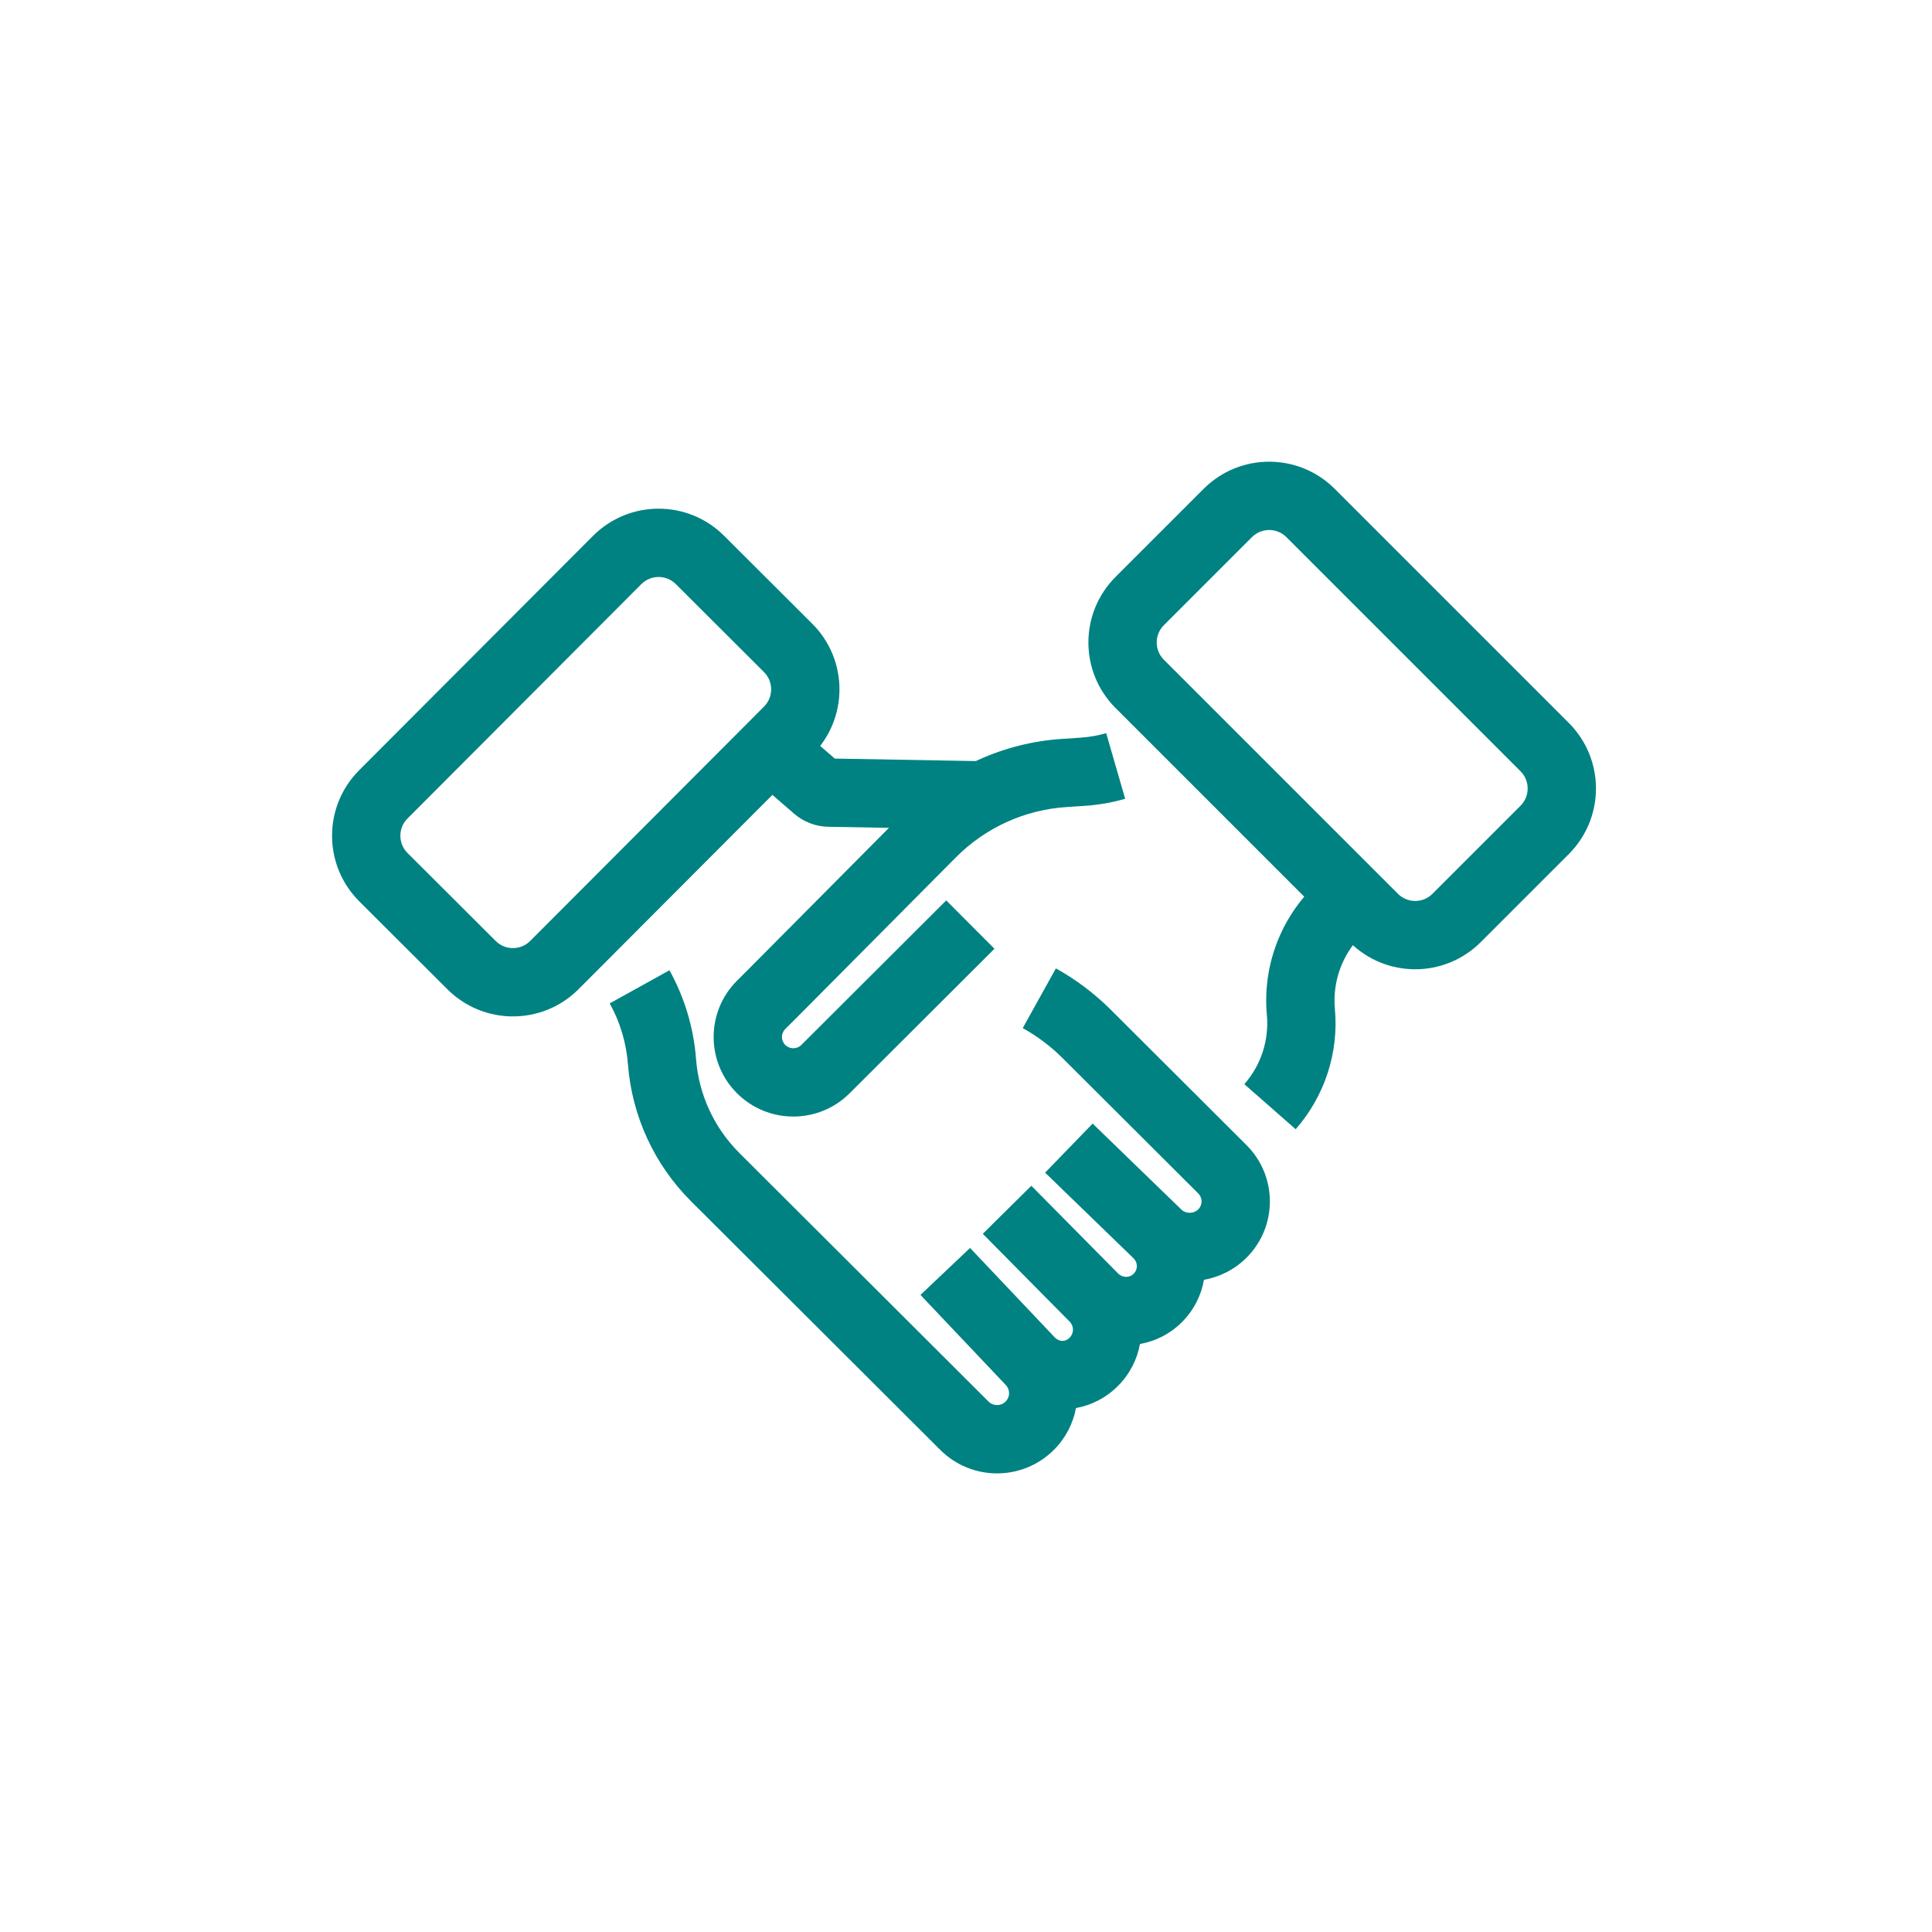 <svg width="256" height="256" viewBox="0 0 256 256" fill="none" xmlns="http://www.w3.org/2000/svg">
<path fill-rule="evenodd" clip-rule="evenodd" d="M47.607 119.435C42.805 114.644 42.796 106.867 47.588 102.065L78.573 71.01C83.364 66.208 91.141 66.2 95.943 70.991L107.626 82.647C112.428 87.439 112.437 95.216 107.645 100.018L76.661 131.072C71.869 135.875 64.092 135.883 59.29 131.092L47.607 119.435ZM53.995 108.457C52.734 109.721 52.736 111.768 54 113.029L65.683 124.685C66.946 125.946 68.993 125.944 70.254 124.68L101.239 93.625C102.499 92.362 102.497 90.315 101.233 89.054L89.551 77.398C88.287 76.137 86.24 76.139 84.979 77.403L53.995 108.457Z" fill="#008282"/>
<path fill-rule="evenodd" clip-rule="evenodd" d="M159.486 64.775C164.283 59.978 172.06 59.978 176.856 64.775L207.876 95.795C212.673 100.592 212.673 108.369 207.876 113.166L196.206 124.835C191.41 129.632 183.633 129.632 178.836 124.835L147.816 93.816C143.02 89.019 143.02 81.242 147.816 76.445L159.486 64.775ZM170.457 71.175C169.195 69.913 167.148 69.913 165.886 71.175L154.216 82.845C152.954 84.107 152.954 86.153 154.216 87.416L185.236 118.436C186.498 119.698 188.545 119.698 189.807 118.436L201.476 106.766C202.739 105.504 202.739 103.457 201.476 102.195L170.457 71.175Z" fill="#008282"/>
<path fill-rule="evenodd" clip-rule="evenodd" d="M105.217 107.815L96.652 100.388L102.581 93.55L110.614 100.516L129.434 100.849L129.274 109.898L109.75 109.553C108.082 109.523 106.477 108.908 105.217 107.815Z" fill="#008282"/>
<path fill-rule="evenodd" clip-rule="evenodd" d="M149.09 105.842C147.371 106.339 145.592 106.654 143.782 106.774L141.284 106.94C135.763 107.307 130.568 109.674 126.675 113.592L105.656 134.751L104.049 136.354C103.466 136.936 103.466 137.875 104.049 138.457C104.638 139.045 105.598 139.045 106.187 138.457L125.38 119.309L131.772 125.716L112.579 144.864C108.458 148.976 101.779 148.976 97.657 144.864C93.529 140.746 93.529 134.065 97.657 129.947L99.249 128.358L120.255 107.214C125.702 101.731 132.967 98.423 140.683 97.91L143.181 97.743C144.34 97.666 145.477 97.465 146.577 97.147L149.09 105.842ZM174.032 117.5L175.289 116.246L181.681 122.653L180.424 123.907C177.847 126.478 176.55 130.055 176.88 133.671C177.409 139.477 175.53 145.244 171.685 149.629L164.88 143.661C167.092 141.139 168.17 137.825 167.867 134.492C167.293 128.194 169.553 121.968 174.032 117.5ZM139.913 128.316C142.563 129.789 145.014 131.628 147.187 133.796L165.169 151.735C169.297 155.853 169.297 162.534 165.169 166.652C163.588 168.229 161.607 169.211 159.531 169.583C159.172 171.637 158.198 173.606 156.606 175.194C155.023 176.773 153.078 177.73 151.052 178.085C150.68 180.127 149.703 182.081 148.122 183.658C146.525 185.252 144.587 186.216 142.575 186.572C142.192 188.607 141.212 190.552 139.637 192.123C135.482 196.268 128.749 196.268 124.594 192.123L91.569 159.175C86.695 154.312 83.726 147.867 83.204 141.006C82.987 138.16 82.155 135.417 80.79 132.955L88.705 128.566C90.697 132.158 91.911 136.162 92.228 140.318C92.586 145.017 94.619 149.433 97.961 152.768L130.986 185.716C131.609 186.337 132.622 186.337 133.245 185.716C133.849 185.113 133.863 184.144 133.276 183.524L121.967 171.585L128.537 165.361L139.79 177.241C140.133 177.568 140.488 177.675 140.775 177.677C141.066 177.679 141.404 177.576 141.729 177.251C142.318 176.664 142.321 175.718 141.737 175.127L130.224 163.484L136.659 157.12L148.158 168.748C148.775 169.356 149.689 169.31 150.214 168.787C150.776 168.226 150.779 167.324 150.227 166.76C150.211 166.744 150.194 166.727 150.178 166.711L138.483 155.382L144.78 148.881L156.496 160.231C156.521 160.255 156.545 160.279 156.57 160.303C157.135 160.835 158.166 160.854 158.777 160.245C159.36 159.663 159.36 158.724 158.777 158.142L140.795 140.203C139.219 138.631 137.441 137.296 135.517 136.227L139.913 128.316Z" fill="#008282"/>
</svg>
